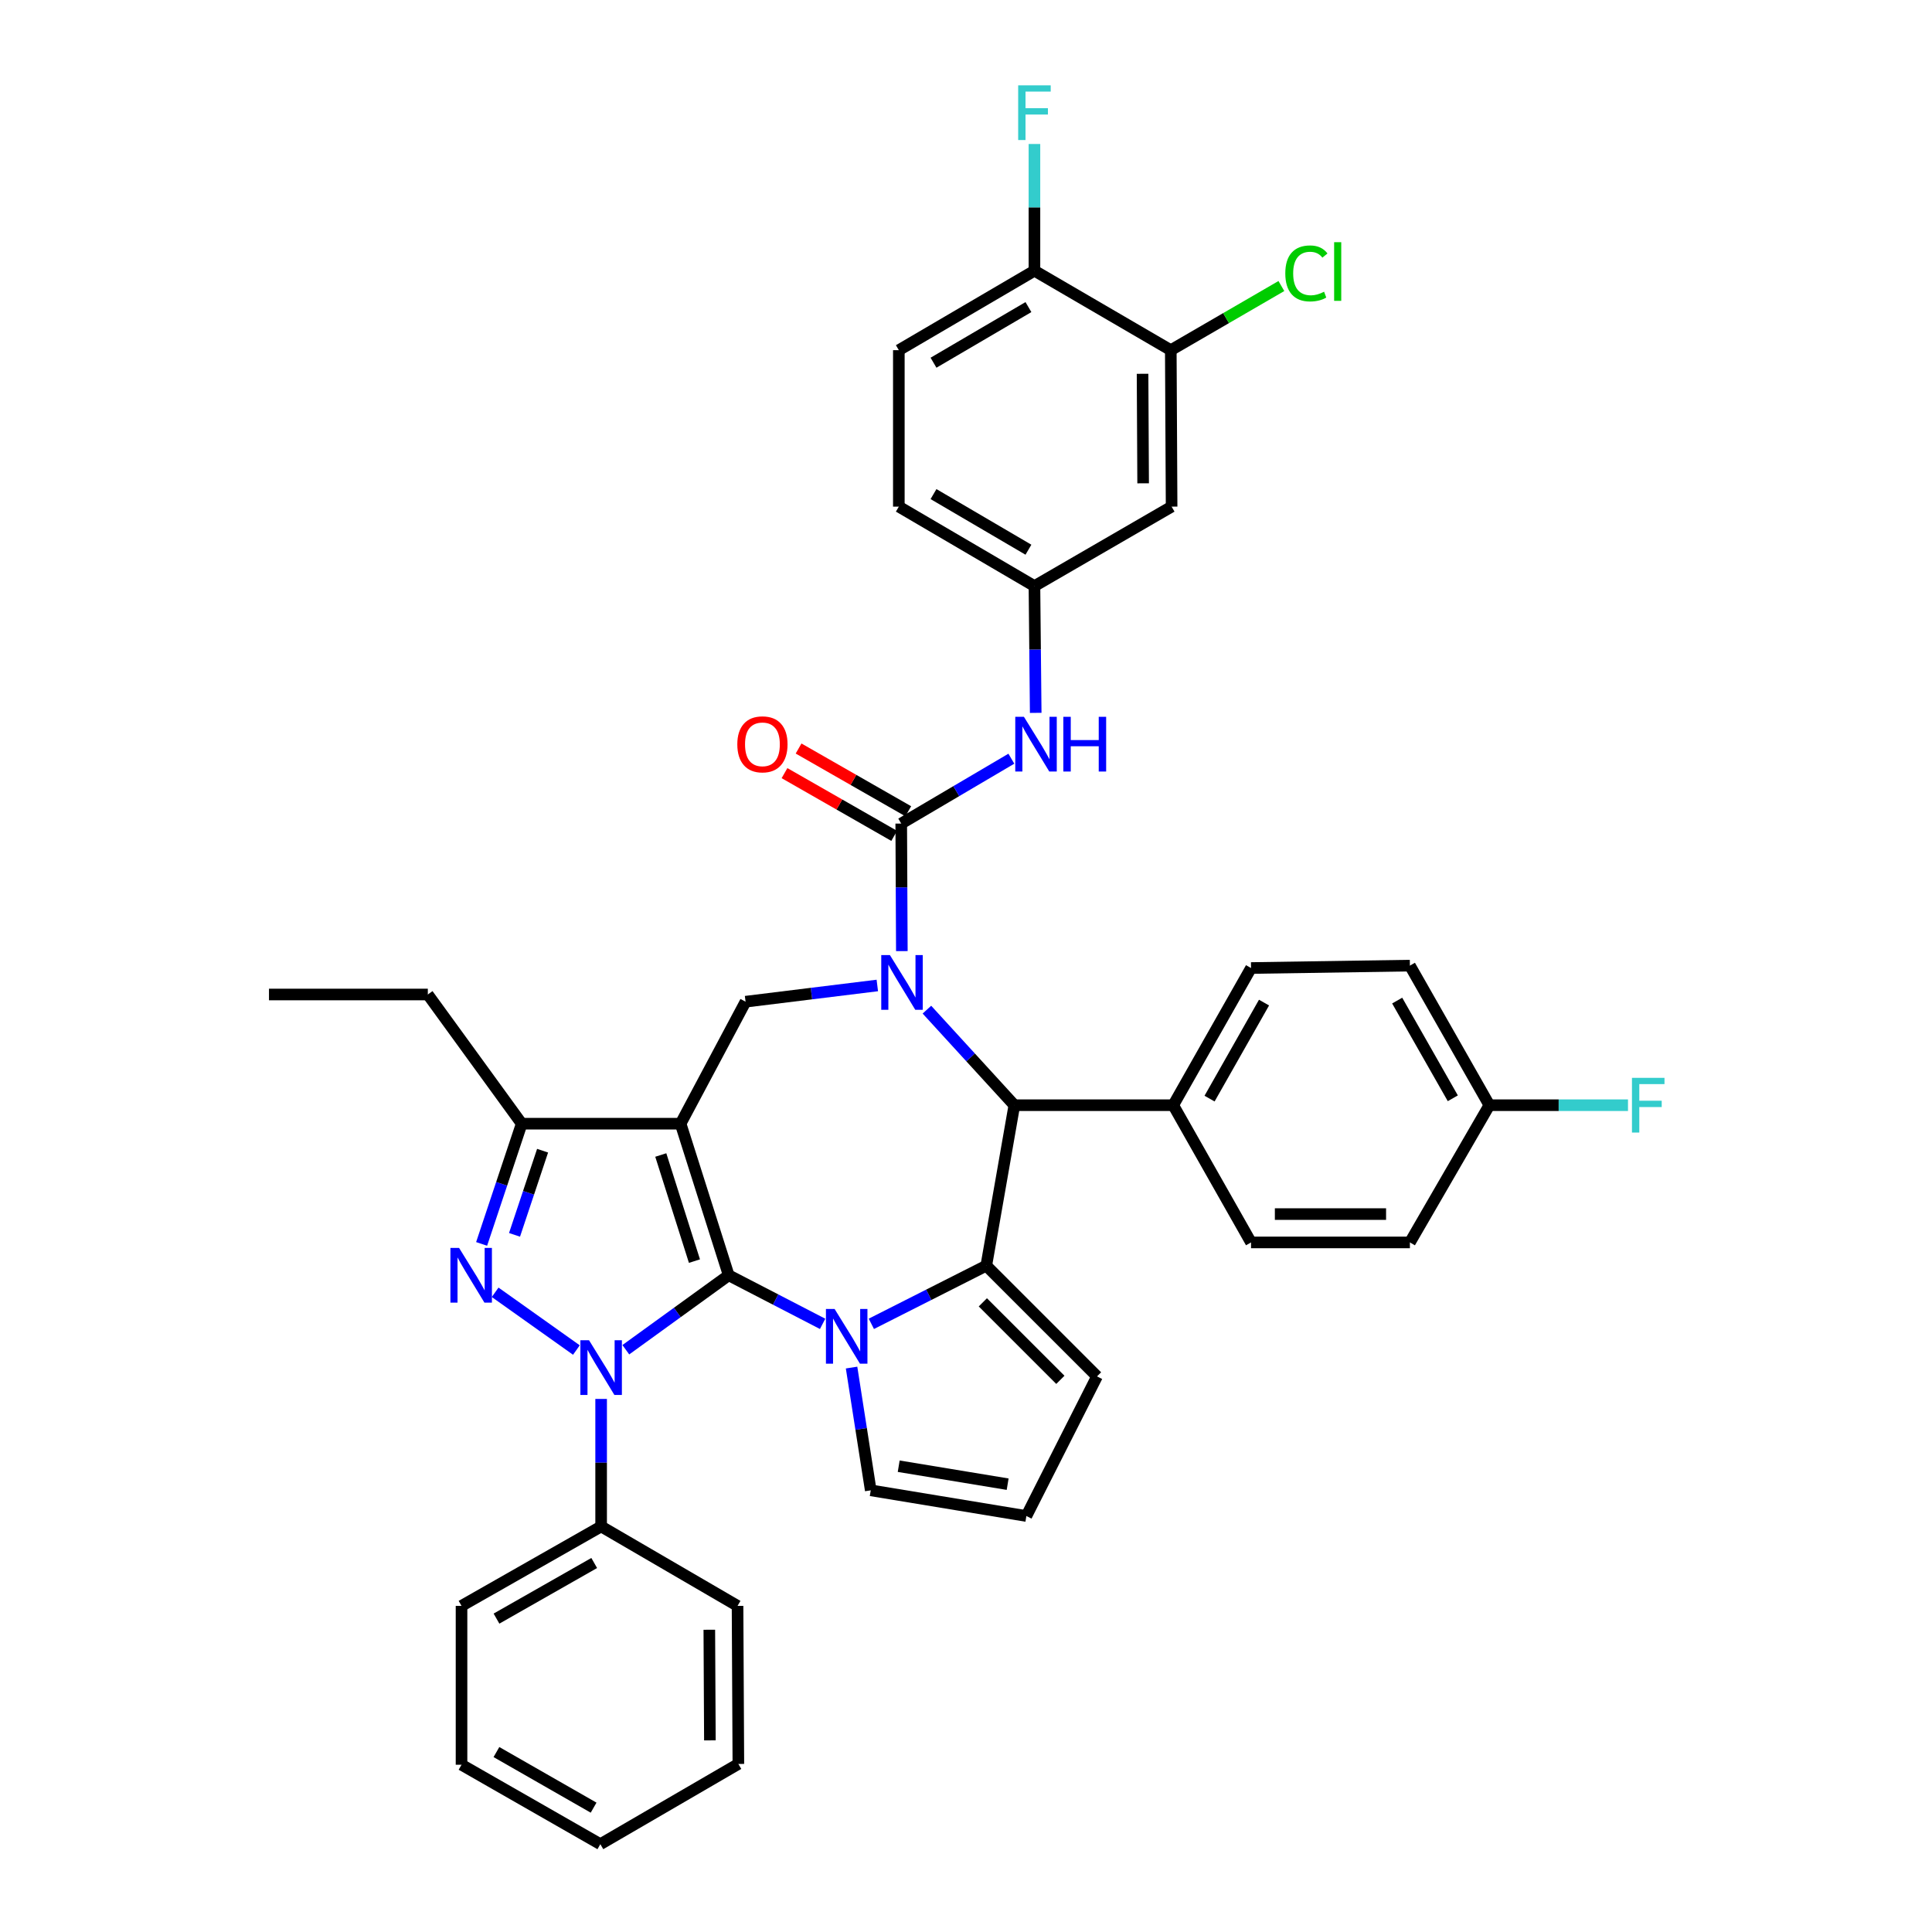 <?xml version='1.0' encoding='iso-8859-1'?>
<svg version='1.1' baseProfile='full'
              xmlns='http://www.w3.org/2000/svg'
                      xmlns:rdkit='http://www.rdkit.org/xml'
                      xmlns:xlink='http://www.w3.org/1999/xlink'
                  xml:space='preserve'
width='1000px' height='1000px' viewBox='0 0 1000 1000'>
<!-- END OF HEADER -->
<rect style='opacity:1.0;fill:#FFFFFF;stroke:none' width='1000' height='1000' x='0' y='0'> </rect>
<path class='bond-0' d='M 377.17,660.077 L 352.273,581.622' style='fill:none;fill-rule:evenodd;stroke:#000000;stroke-width:6px;stroke-linecap:butt;stroke-linejoin:miter;stroke-opacity:1' />
<path class='bond-0' d='M 359.449,652.747 L 342.021,597.828' style='fill:none;fill-rule:evenodd;stroke:#000000;stroke-width:6px;stroke-linecap:butt;stroke-linejoin:miter;stroke-opacity:1' />
<path class='bond-1' d='M 377.17,660.077 L 350.547,679.35' style='fill:none;fill-rule:evenodd;stroke:#000000;stroke-width:6px;stroke-linecap:butt;stroke-linejoin:miter;stroke-opacity:1' />
<path class='bond-1' d='M 350.547,679.35 L 323.924,698.622' style='fill:none;fill-rule:evenodd;stroke:#0000FF;stroke-width:6px;stroke-linecap:butt;stroke-linejoin:miter;stroke-opacity:1' />
<path class='bond-2' d='M 377.17,660.077 L 401.478,672.653' style='fill:none;fill-rule:evenodd;stroke:#000000;stroke-width:6px;stroke-linecap:butt;stroke-linejoin:miter;stroke-opacity:1' />
<path class='bond-2' d='M 401.478,672.653 L 425.786,685.229' style='fill:none;fill-rule:evenodd;stroke:#0000FF;stroke-width:6px;stroke-linecap:butt;stroke-linejoin:miter;stroke-opacity:1' />
<path class='bond-8' d='M 352.273,581.622 L 270.035,581.622' style='fill:none;fill-rule:evenodd;stroke:#000000;stroke-width:6px;stroke-linecap:butt;stroke-linejoin:miter;stroke-opacity:1' />
<path class='bond-9' d='M 352.273,581.622 L 385.901,518.476' style='fill:none;fill-rule:evenodd;stroke:#000000;stroke-width:6px;stroke-linecap:butt;stroke-linejoin:miter;stroke-opacity:1' />
<path class='bond-4' d='M 298.343,698.776 L 256.286,668.894' style='fill:none;fill-rule:evenodd;stroke:#0000FF;stroke-width:6px;stroke-linecap:butt;stroke-linejoin:miter;stroke-opacity:1' />
<path class='bond-14' d='M 311.146,724.088 L 311.146,757.087' style='fill:none;fill-rule:evenodd;stroke:#0000FF;stroke-width:6px;stroke-linecap:butt;stroke-linejoin:miter;stroke-opacity:1' />
<path class='bond-14' d='M 311.146,757.087 L 311.146,790.086' style='fill:none;fill-rule:evenodd;stroke:#000000;stroke-width:6px;stroke-linecap:butt;stroke-linejoin:miter;stroke-opacity:1' />
<path class='bond-5' d='M 451.009,685.215 L 480.753,670.164' style='fill:none;fill-rule:evenodd;stroke:#0000FF;stroke-width:6px;stroke-linecap:butt;stroke-linejoin:miter;stroke-opacity:1' />
<path class='bond-5' d='M 480.753,670.164 L 510.497,655.112' style='fill:none;fill-rule:evenodd;stroke:#000000;stroke-width:6px;stroke-linecap:butt;stroke-linejoin:miter;stroke-opacity:1' />
<path class='bond-11' d='M 440.771,707.851 L 445.732,739.622' style='fill:none;fill-rule:evenodd;stroke:#0000FF;stroke-width:6px;stroke-linecap:butt;stroke-linejoin:miter;stroke-opacity:1' />
<path class='bond-11' d='M 445.732,739.622 L 450.693,771.393' style='fill:none;fill-rule:evenodd;stroke:#000000;stroke-width:6px;stroke-linecap:butt;stroke-linejoin:miter;stroke-opacity:1' />
<path class='bond-3' d='M 454.095,510.079 L 419.998,514.277' style='fill:none;fill-rule:evenodd;stroke:#0000FF;stroke-width:6px;stroke-linecap:butt;stroke-linejoin:miter;stroke-opacity:1' />
<path class='bond-3' d='M 419.998,514.277 L 385.901,518.476' style='fill:none;fill-rule:evenodd;stroke:#000000;stroke-width:6px;stroke-linecap:butt;stroke-linejoin:miter;stroke-opacity:1' />
<path class='bond-6' d='M 466.796,492.29 L 466.636,459.283' style='fill:none;fill-rule:evenodd;stroke:#0000FF;stroke-width:6px;stroke-linecap:butt;stroke-linejoin:miter;stroke-opacity:1' />
<path class='bond-6' d='M 466.636,459.283 L 466.476,426.276' style='fill:none;fill-rule:evenodd;stroke:#000000;stroke-width:6px;stroke-linecap:butt;stroke-linejoin:miter;stroke-opacity:1' />
<path class='bond-40' d='M 479.768,522.596 L 502.396,547.323' style='fill:none;fill-rule:evenodd;stroke:#0000FF;stroke-width:6px;stroke-linecap:butt;stroke-linejoin:miter;stroke-opacity:1' />
<path class='bond-40' d='M 502.396,547.323 L 525.024,572.051' style='fill:none;fill-rule:evenodd;stroke:#000000;stroke-width:6px;stroke-linecap:butt;stroke-linejoin:miter;stroke-opacity:1' />
<path class='bond-38' d='M 249.286,643.849 L 259.661,612.735' style='fill:none;fill-rule:evenodd;stroke:#0000FF;stroke-width:6px;stroke-linecap:butt;stroke-linejoin:miter;stroke-opacity:1' />
<path class='bond-38' d='M 259.661,612.735 L 270.035,581.622' style='fill:none;fill-rule:evenodd;stroke:#000000;stroke-width:6px;stroke-linecap:butt;stroke-linejoin:miter;stroke-opacity:1' />
<path class='bond-38' d='M 266.319,639.157 L 273.581,617.377' style='fill:none;fill-rule:evenodd;stroke:#0000FF;stroke-width:6px;stroke-linecap:butt;stroke-linejoin:miter;stroke-opacity:1' />
<path class='bond-38' d='M 273.581,617.377 L 280.843,595.597' style='fill:none;fill-rule:evenodd;stroke:#000000;stroke-width:6px;stroke-linecap:butt;stroke-linejoin:miter;stroke-opacity:1' />
<path class='bond-7' d='M 510.497,655.112 L 525.024,572.051' style='fill:none;fill-rule:evenodd;stroke:#000000;stroke-width:6px;stroke-linecap:butt;stroke-linejoin:miter;stroke-opacity:1' />
<path class='bond-12' d='M 510.497,655.112 L 567.814,712.421' style='fill:none;fill-rule:evenodd;stroke:#000000;stroke-width:6px;stroke-linecap:butt;stroke-linejoin:miter;stroke-opacity:1' />
<path class='bond-12' d='M 508.719,674.085 L 548.841,714.202' style='fill:none;fill-rule:evenodd;stroke:#000000;stroke-width:6px;stroke-linecap:butt;stroke-linejoin:miter;stroke-opacity:1' />
<path class='bond-10' d='M 466.476,426.276 L 494.976,409.488' style='fill:none;fill-rule:evenodd;stroke:#000000;stroke-width:6px;stroke-linecap:butt;stroke-linejoin:miter;stroke-opacity:1' />
<path class='bond-10' d='M 494.976,409.488 L 523.477,392.7' style='fill:none;fill-rule:evenodd;stroke:#0000FF;stroke-width:6px;stroke-linecap:butt;stroke-linejoin:miter;stroke-opacity:1' />
<path class='bond-17' d='M 470.118,419.907 L 441.731,403.67' style='fill:none;fill-rule:evenodd;stroke:#000000;stroke-width:6px;stroke-linecap:butt;stroke-linejoin:miter;stroke-opacity:1' />
<path class='bond-17' d='M 441.731,403.67 L 413.343,387.432' style='fill:none;fill-rule:evenodd;stroke:#FF0000;stroke-width:6px;stroke-linecap:butt;stroke-linejoin:miter;stroke-opacity:1' />
<path class='bond-17' d='M 462.833,432.645 L 434.445,416.407' style='fill:none;fill-rule:evenodd;stroke:#000000;stroke-width:6px;stroke-linecap:butt;stroke-linejoin:miter;stroke-opacity:1' />
<path class='bond-17' d='M 434.445,416.407 L 406.058,400.17' style='fill:none;fill-rule:evenodd;stroke:#FF0000;stroke-width:6px;stroke-linecap:butt;stroke-linejoin:miter;stroke-opacity:1' />
<path class='bond-16' d='M 525.024,572.051 L 607.262,572.051' style='fill:none;fill-rule:evenodd;stroke:#000000;stroke-width:6px;stroke-linecap:butt;stroke-linejoin:miter;stroke-opacity:1' />
<path class='bond-31' d='M 270.035,581.622 L 221.441,514.75' style='fill:none;fill-rule:evenodd;stroke:#000000;stroke-width:6px;stroke-linecap:butt;stroke-linejoin:miter;stroke-opacity:1' />
<path class='bond-18' d='M 536.079,368.976 L 535.753,336.167' style='fill:none;fill-rule:evenodd;stroke:#0000FF;stroke-width:6px;stroke-linecap:butt;stroke-linejoin:miter;stroke-opacity:1' />
<path class='bond-18' d='M 535.753,336.167 L 535.426,303.359' style='fill:none;fill-rule:evenodd;stroke:#000000;stroke-width:6px;stroke-linecap:butt;stroke-linejoin:miter;stroke-opacity:1' />
<path class='bond-19' d='M 450.693,771.393 L 531.252,784.681' style='fill:none;fill-rule:evenodd;stroke:#000000;stroke-width:6px;stroke-linecap:butt;stroke-linejoin:miter;stroke-opacity:1' />
<path class='bond-19' d='M 465.165,758.908 L 521.556,768.21' style='fill:none;fill-rule:evenodd;stroke:#000000;stroke-width:6px;stroke-linecap:butt;stroke-linejoin:miter;stroke-opacity:1' />
<path class='bond-39' d='M 567.814,712.421 L 531.252,784.681' style='fill:none;fill-rule:evenodd;stroke:#000000;stroke-width:6px;stroke-linecap:butt;stroke-linejoin:miter;stroke-opacity:1' />
<path class='bond-13' d='M 605.998,181.25 L 606.422,262.232' style='fill:none;fill-rule:evenodd;stroke:#000000;stroke-width:6px;stroke-linecap:butt;stroke-linejoin:miter;stroke-opacity:1' />
<path class='bond-13' d='M 591.388,193.474 L 591.685,250.162' style='fill:none;fill-rule:evenodd;stroke:#000000;stroke-width:6px;stroke-linecap:butt;stroke-linejoin:miter;stroke-opacity:1' />
<path class='bond-24' d='M 605.998,181.25 L 634.618,164.649' style='fill:none;fill-rule:evenodd;stroke:#000000;stroke-width:6px;stroke-linecap:butt;stroke-linejoin:miter;stroke-opacity:1' />
<path class='bond-24' d='M 634.618,164.649 L 663.239,148.049' style='fill:none;fill-rule:evenodd;stroke:#00CC00;stroke-width:6px;stroke-linecap:butt;stroke-linejoin:miter;stroke-opacity:1' />
<path class='bond-43' d='M 605.998,181.25 L 535.426,140.122' style='fill:none;fill-rule:evenodd;stroke:#000000;stroke-width:6px;stroke-linecap:butt;stroke-linejoin:miter;stroke-opacity:1' />
<path class='bond-32' d='M 311.146,790.086 L 238.886,831.205' style='fill:none;fill-rule:evenodd;stroke:#000000;stroke-width:6px;stroke-linecap:butt;stroke-linejoin:miter;stroke-opacity:1' />
<path class='bond-32' d='M 307.565,809.007 L 256.983,837.79' style='fill:none;fill-rule:evenodd;stroke:#000000;stroke-width:6px;stroke-linecap:butt;stroke-linejoin:miter;stroke-opacity:1' />
<path class='bond-33' d='M 311.146,790.086 L 381.751,831.205' style='fill:none;fill-rule:evenodd;stroke:#000000;stroke-width:6px;stroke-linecap:butt;stroke-linejoin:miter;stroke-opacity:1' />
<path class='bond-15' d='M 606.422,262.232 L 535.426,303.359' style='fill:none;fill-rule:evenodd;stroke:#000000;stroke-width:6px;stroke-linecap:butt;stroke-linejoin:miter;stroke-opacity:1' />
<path class='bond-21' d='M 607.262,572.051 L 647.533,501.047' style='fill:none;fill-rule:evenodd;stroke:#000000;stroke-width:6px;stroke-linecap:butt;stroke-linejoin:miter;stroke-opacity:1' />
<path class='bond-21' d='M 626.066,568.639 L 654.256,518.936' style='fill:none;fill-rule:evenodd;stroke:#000000;stroke-width:6px;stroke-linecap:butt;stroke-linejoin:miter;stroke-opacity:1' />
<path class='bond-22' d='M 607.262,572.051 L 647.533,643.08' style='fill:none;fill-rule:evenodd;stroke:#000000;stroke-width:6px;stroke-linecap:butt;stroke-linejoin:miter;stroke-opacity:1' />
<path class='bond-25' d='M 535.426,303.359 L 465.236,262.232' style='fill:none;fill-rule:evenodd;stroke:#000000;stroke-width:6px;stroke-linecap:butt;stroke-linejoin:miter;stroke-opacity:1' />
<path class='bond-25' d='M 532.316,284.53 L 483.183,255.741' style='fill:none;fill-rule:evenodd;stroke:#000000;stroke-width:6px;stroke-linecap:butt;stroke-linejoin:miter;stroke-opacity:1' />
<path class='bond-20' d='M 535.426,140.122 L 465.236,181.25' style='fill:none;fill-rule:evenodd;stroke:#000000;stroke-width:6px;stroke-linecap:butt;stroke-linejoin:miter;stroke-opacity:1' />
<path class='bond-20' d='M 532.316,158.952 L 483.183,187.741' style='fill:none;fill-rule:evenodd;stroke:#000000;stroke-width:6px;stroke-linecap:butt;stroke-linejoin:miter;stroke-opacity:1' />
<path class='bond-27' d='M 535.426,140.122 L 535.426,107.326' style='fill:none;fill-rule:evenodd;stroke:#000000;stroke-width:6px;stroke-linecap:butt;stroke-linejoin:miter;stroke-opacity:1' />
<path class='bond-27' d='M 535.426,107.326 L 535.426,74.53' style='fill:none;fill-rule:evenodd;stroke:#33CCCC;stroke-width:6px;stroke-linecap:butt;stroke-linejoin:miter;stroke-opacity:1' />
<path class='bond-29' d='M 647.533,501.047 L 729.762,499.799' style='fill:none;fill-rule:evenodd;stroke:#000000;stroke-width:6px;stroke-linecap:butt;stroke-linejoin:miter;stroke-opacity:1' />
<path class='bond-28' d='M 647.533,643.08 L 729.762,643.08' style='fill:none;fill-rule:evenodd;stroke:#000000;stroke-width:6px;stroke-linecap:butt;stroke-linejoin:miter;stroke-opacity:1' />
<path class='bond-28' d='M 659.867,628.406 L 717.428,628.406' style='fill:none;fill-rule:evenodd;stroke:#000000;stroke-width:6px;stroke-linecap:butt;stroke-linejoin:miter;stroke-opacity:1' />
<path class='bond-23' d='M 465.236,181.25 L 465.236,262.232' style='fill:none;fill-rule:evenodd;stroke:#000000;stroke-width:6px;stroke-linecap:butt;stroke-linejoin:miter;stroke-opacity:1' />
<path class='bond-26' d='M 770.89,572.051 L 729.762,643.08' style='fill:none;fill-rule:evenodd;stroke:#000000;stroke-width:6px;stroke-linecap:butt;stroke-linejoin:miter;stroke-opacity:1' />
<path class='bond-30' d='M 770.89,572.051 L 806.767,572.051' style='fill:none;fill-rule:evenodd;stroke:#000000;stroke-width:6px;stroke-linecap:butt;stroke-linejoin:miter;stroke-opacity:1' />
<path class='bond-30' d='M 806.767,572.051 L 842.644,572.051' style='fill:none;fill-rule:evenodd;stroke:#33CCCC;stroke-width:6px;stroke-linecap:butt;stroke-linejoin:miter;stroke-opacity:1' />
<path class='bond-42' d='M 770.89,572.051 L 729.762,499.799' style='fill:none;fill-rule:evenodd;stroke:#000000;stroke-width:6px;stroke-linecap:butt;stroke-linejoin:miter;stroke-opacity:1' />
<path class='bond-42' d='M 751.968,568.472 L 723.179,517.896' style='fill:none;fill-rule:evenodd;stroke:#000000;stroke-width:6px;stroke-linecap:butt;stroke-linejoin:miter;stroke-opacity:1' />
<path class='bond-34' d='M 221.441,514.75 L 139.228,514.75' style='fill:none;fill-rule:evenodd;stroke:#000000;stroke-width:6px;stroke-linecap:butt;stroke-linejoin:miter;stroke-opacity:1' />
<path class='bond-35' d='M 238.886,831.205 L 238.886,913.426' style='fill:none;fill-rule:evenodd;stroke:#000000;stroke-width:6px;stroke-linecap:butt;stroke-linejoin:miter;stroke-opacity:1' />
<path class='bond-36' d='M 381.751,831.205 L 382.175,913.011' style='fill:none;fill-rule:evenodd;stroke:#000000;stroke-width:6px;stroke-linecap:butt;stroke-linejoin:miter;stroke-opacity:1' />
<path class='bond-36' d='M 367.141,843.552 L 367.438,900.816' style='fill:none;fill-rule:evenodd;stroke:#000000;stroke-width:6px;stroke-linecap:butt;stroke-linejoin:miter;stroke-opacity:1' />
<path class='bond-41' d='M 238.886,913.426 L 310.739,954.545' style='fill:none;fill-rule:evenodd;stroke:#000000;stroke-width:6px;stroke-linecap:butt;stroke-linejoin:miter;stroke-opacity:1' />
<path class='bond-41' d='M 256.953,906.859 L 307.249,935.642' style='fill:none;fill-rule:evenodd;stroke:#000000;stroke-width:6px;stroke-linecap:butt;stroke-linejoin:miter;stroke-opacity:1' />
<path class='bond-37' d='M 382.175,913.011 L 310.739,954.545' style='fill:none;fill-rule:evenodd;stroke:#000000;stroke-width:6px;stroke-linecap:butt;stroke-linejoin:miter;stroke-opacity:1' />
<path  class='atom-2' d='M 304.886 693.712
L 314.166 708.712
Q 315.086 710.192, 316.566 712.872
Q 318.046 715.552, 318.126 715.712
L 318.126 693.712
L 321.886 693.712
L 321.886 722.032
L 318.006 722.032
L 308.046 705.632
Q 306.886 703.712, 305.646 701.512
Q 304.446 699.312, 304.086 698.632
L 304.086 722.032
L 300.406 722.032
L 300.406 693.712
L 304.886 693.712
' fill='#0000FF'/>
<path  class='atom-3' d='M 431.985 677.514
L 441.265 692.514
Q 442.185 693.994, 443.665 696.674
Q 445.145 699.354, 445.225 699.514
L 445.225 677.514
L 448.985 677.514
L 448.985 705.834
L 445.105 705.834
L 435.145 689.434
Q 433.985 687.514, 432.745 685.314
Q 431.545 683.114, 431.185 682.434
L 431.185 705.834
L 427.505 705.834
L 427.505 677.514
L 431.985 677.514
' fill='#0000FF'/>
<path  class='atom-4' d='M 460.615 494.346
L 469.895 509.346
Q 470.815 510.826, 472.295 513.506
Q 473.775 516.186, 473.855 516.346
L 473.855 494.346
L 477.615 494.346
L 477.615 522.666
L 473.735 522.666
L 463.775 506.266
Q 462.615 504.346, 461.375 502.146
Q 460.175 499.946, 459.815 499.266
L 459.815 522.666
L 456.135 522.666
L 456.135 494.346
L 460.615 494.346
' fill='#0000FF'/>
<path  class='atom-5' d='M 237.616 645.917
L 246.896 660.917
Q 247.816 662.397, 249.296 665.077
Q 250.776 667.757, 250.856 667.917
L 250.856 645.917
L 254.616 645.917
L 254.616 674.237
L 250.736 674.237
L 240.776 657.837
Q 239.616 655.917, 238.376 653.717
Q 237.176 651.517, 236.816 650.837
L 236.816 674.237
L 233.136 674.237
L 233.136 645.917
L 237.616 645.917
' fill='#0000FF'/>
<path  class='atom-11' d='M 529.981 371.021
L 539.261 386.021
Q 540.181 387.501, 541.661 390.181
Q 543.141 392.861, 543.221 393.021
L 543.221 371.021
L 546.981 371.021
L 546.981 399.341
L 543.101 399.341
L 533.141 382.941
Q 531.981 381.021, 530.741 378.821
Q 529.541 376.621, 529.181 375.941
L 529.181 399.341
L 525.501 399.341
L 525.501 371.021
L 529.981 371.021
' fill='#0000FF'/>
<path  class='atom-11' d='M 550.381 371.021
L 554.221 371.021
L 554.221 383.061
L 568.701 383.061
L 568.701 371.021
L 572.541 371.021
L 572.541 399.341
L 568.701 399.341
L 568.701 386.261
L 554.221 386.261
L 554.221 399.341
L 550.381 399.341
L 550.381 371.021
' fill='#0000FF'/>
<path  class='atom-18' d='M 381.631 385.261
Q 381.631 378.461, 384.991 374.661
Q 388.351 370.861, 394.631 370.861
Q 400.911 370.861, 404.271 374.661
Q 407.631 378.461, 407.631 385.261
Q 407.631 392.141, 404.231 396.061
Q 400.831 399.941, 394.631 399.941
Q 388.391 399.941, 384.991 396.061
Q 381.631 392.181, 381.631 385.261
M 394.631 396.741
Q 398.951 396.741, 401.271 393.861
Q 403.631 390.941, 403.631 385.261
Q 403.631 379.701, 401.271 376.901
Q 398.951 374.061, 394.631 374.061
Q 390.311 374.061, 387.951 376.861
Q 385.631 379.661, 385.631 385.261
Q 385.631 390.981, 387.951 393.861
Q 390.311 396.741, 394.631 396.741
' fill='#FF0000'/>
<path  class='atom-25' d='M 665.267 141.518
Q 665.267 134.478, 668.547 130.798
Q 671.867 127.078, 678.147 127.078
Q 683.987 127.078, 687.107 131.198
L 684.467 133.358
Q 682.187 130.358, 678.147 130.358
Q 673.867 130.358, 671.587 133.238
Q 669.347 136.078, 669.347 141.518
Q 669.347 147.118, 671.667 149.998
Q 674.027 152.878, 678.587 152.878
Q 681.707 152.878, 685.347 150.998
L 686.467 153.998
Q 684.987 154.958, 682.747 155.518
Q 680.507 156.078, 678.027 156.078
Q 671.867 156.078, 668.547 152.318
Q 665.267 148.558, 665.267 141.518
' fill='#00CC00'/>
<path  class='atom-25' d='M 690.547 125.358
L 694.227 125.358
L 694.227 155.718
L 690.547 155.718
L 690.547 125.358
' fill='#00CC00'/>
<path  class='atom-28' d='M 527.006 44.165
L 543.846 44.165
L 543.846 47.405
L 530.806 47.405
L 530.806 56.005
L 542.406 56.005
L 542.406 59.285
L 530.806 59.285
L 530.806 72.485
L 527.006 72.485
L 527.006 44.165
' fill='#33CCCC'/>
<path  class='atom-31' d='M 844.699 557.891
L 861.539 557.891
L 861.539 561.131
L 848.499 561.131
L 848.499 569.731
L 860.099 569.731
L 860.099 573.011
L 848.499 573.011
L 848.499 586.211
L 844.699 586.211
L 844.699 557.891
' fill='#33CCCC'/>
</svg>
